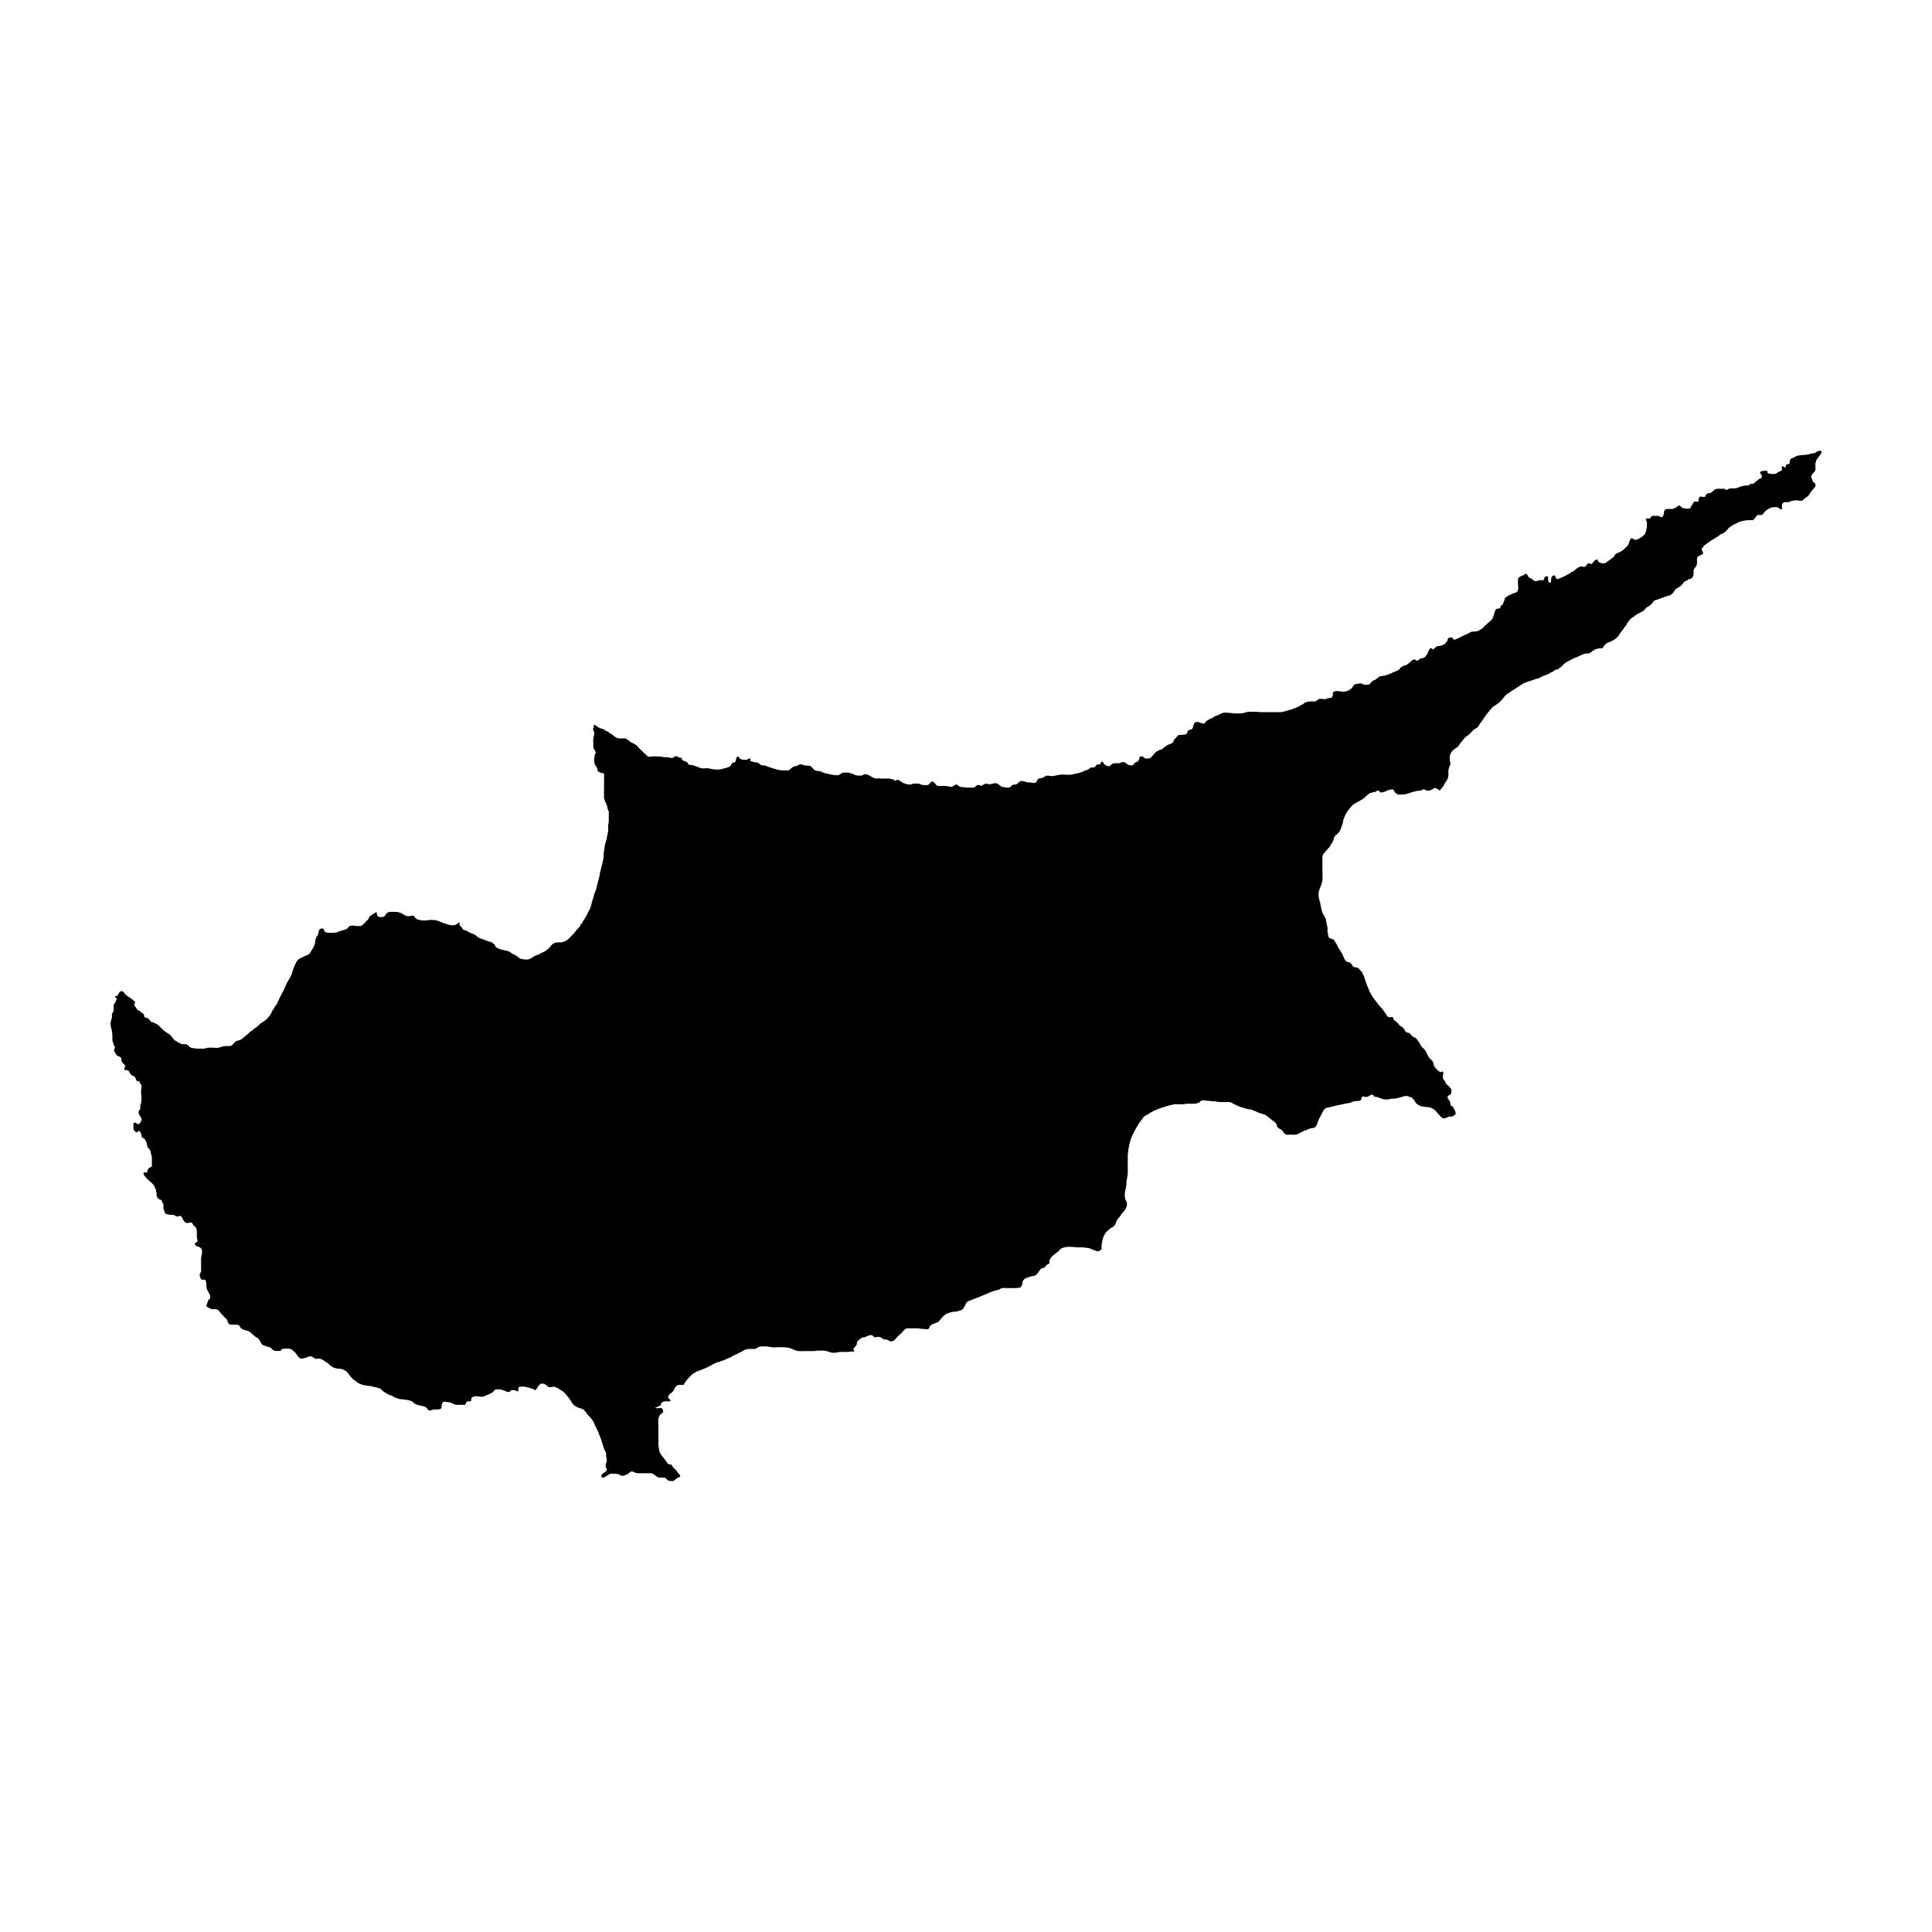 <?xml version="1.0" encoding="UTF-8"?>
<!-- Uploaded to: SVG Repo, www.svgrepo.com, Generator: SVG Repo Mixer Tools -->
<svg fill="#000000" width="800px" height="800px" version="1.1" viewBox="144 144 512 512" xmlns="http://www.w3.org/2000/svg">
 <path d="m504.57 401.24c-0.27-0.223-0.352-0.562-0.684-0.715-0.246-0.113-0.527-0.152-0.793-0.223-0.234-0.059-0.477-0.035-0.602-0.215-0.09-0.133-0.086-0.297-0.184-0.434-0.121-0.168-0.32-0.297-0.473-0.434-0.09-0.082-0.176-0.184-0.289-0.23-0.148-0.062-0.301 0.031-0.449-0.023-0.215-0.078-0.48-0.383-0.625-0.562-0.348-0.434-0.434-0.965-0.668-1.441-0.164-0.332-0.41-0.633-0.578-0.969-0.137-0.273-0.281-0.43-0.453-0.672-0.25-0.348-0.332-0.773-0.57-1.125-0.141-0.207-0.246-0.418-0.395-0.613-0.188-0.246-0.203-0.52-0.504-0.66-0.258-0.117-0.551-0.145-0.801-0.258-0.59-0.266-0.57-0.977-0.57-1.527v0.113c-0.254-0.184-0.102-0.883-0.109-1.164-0.012-0.344-0.113-0.688-0.203-1.02-0.125-0.473-0.137-0.953-0.254-1.43-0.105-0.438-0.352-0.75-0.578-1.129-0.383-0.641-0.559-1.348-0.699-2.062-0.039-0.203-0.105-0.422-0.145-0.629-0.031-0.168-0.023-0.328-0.051-0.492-0.066-0.402-0.277-0.797-0.359-1.207-0.086-0.434-0.098-0.836-0.102-1.285 0-0.422 0.062-0.637 0.199-1.023 0.293-0.844 0.723-1.66 0.828-2.559 0.09-0.754-0.008-1.598-0.008-2.356v-2.273-0.113c0-0.812-0.18-1.871 0.449-2.453 0.387-0.355 0.688-0.809 1.051-1.184 0.207-0.211 0.406-0.383 0.547-0.652 0.117-0.223 0.172-0.402 0.332-0.594 0.293-0.352 0.477-0.82 0.617-1.254 0.07-0.211 0.062-0.398 0.172-0.594 0.098-0.172 0.219-0.309 0.375-0.43 0.379-0.301 0.648-0.578 0.945-0.969 0.188-0.25 0.32-0.613 0.449-0.914 0.125-0.289 0.195-0.598 0.297-0.895 0.059-0.176 0.152-0.359 0.191-0.543 0.043-0.199 0.008-0.387 0.074-0.582 0.246-0.734 0.547-1.523 0.969-2.176 0.43-0.664 1.008-1.328 1.535-1.922 0.152-0.176 0.371-0.215 0.559-0.348 0.133-0.094 0.262-0.188 0.398-0.277 0.336-0.227 0.707-0.359 1.055-0.57 0.383-0.234 0.777-0.465 1.117-0.746 0.176-0.145 0.332-0.277 0.484-0.441 0.176-0.191 0.289-0.254 0.516-0.41 0.172-0.117 0.281-0.285 0.473-0.375 0.145-0.066 0.281-0.07 0.434-0.109 0.34-0.086 0.566-0.207 0.934-0.199 0.242-0.141 0.637-0.441 0.941-0.328 0.246 0.094 0.262 0.379 0.535 0.449 0.25 0.062 0.566-0.043 0.793-0.121 0.137-0.047 0.301-0.055 0.43-0.105 0.172-0.066 0.281-0.195 0.453-0.27 0.203-0.09 0.488-0.164 0.707-0.191 0.215-0.031 0.523-0.16 0.738-0.121 0.281 0.055 0.406 0.371 0.535 0.602 0.172 0.309 0.348 0.457 0.66 0.633 0.453 0.254 1.051 0.129 1.559 0.137 0.562 0.008 1.121-0.215 1.664-0.355 0.223-0.055 0.418-0.156 0.629-0.246 0.223-0.094 0.461-0.094 0.688-0.168 0.582-0.188 1.09-0.254 1.703-0.254h0.113c0.152-0.148 0.477-0.309 0.684-0.348 0.238-0.047 0.336 0.051 0.504 0.18 0.305 0.23 0.82 0.234 1.195 0.117 0.211-0.066 0.375-0.203 0.566-0.289 0.199-0.094 0.465-0.324 0.688-0.352 0.57-0.066 0.922 0.457 1.359 0.691l-0.113-0.227c0.008 0.055 0.012 0.113 0.02 0.168 0.211-0.066 0.363-0.336 0.492-0.508 0.191-0.262 0.473-0.473 0.605-0.77 0.191-0.434 0.406-0.812 0.699-1.184 0.324-0.41 0.48-0.887 0.559-1.398 0.07-0.465-0.047-0.953 0.004-1.418 0.047-0.402 0.191-0.91 0.371-1.277 0.18-0.363 0.273-0.566 0.121-0.973-0.141-0.367-0.16-0.645-0.148-1.043 0.012-0.375 0.09-0.914 0.254-1.254 0.219-0.465 0.711-0.906 1.109-1.223 0.195-0.152 0.422-0.234 0.617-0.375 0.16-0.113 0.273-0.297 0.406-0.445 0.172-0.191 0.238-0.367 0.367-0.574 0.129-0.211 0.363-0.363 0.516-0.559 0.312-0.398 0.539-0.812 0.934-1.145 0.336-0.281 0.711-0.473 1.02-0.785 0.348-0.352 0.691-0.719 1.051-1.059 0.359-0.34 0.902-0.492 1.234-0.875 0.242-0.277 0.344-0.629 0.551-0.914 0.148-0.203 0.332-0.328 0.461-0.559 0.137-0.246 0.285-0.461 0.453-0.684 0.281-0.367 0.523-0.762 0.797-1.137 0.559-0.766 1.215-1.438 1.816-2.16v0.113c0.355-0.309 0.777-0.508 1.141-0.797 0.312-0.246 0.613-0.504 0.898-0.785 0.391-0.395 0.68-0.875 1.051-1.285 0.379-0.422 0.762-0.594 1.223-0.898 0.195-0.129 0.352-0.312 0.551-0.445 0.191-0.129 0.398-0.207 0.59-0.324 0.379-0.238 0.754-0.5 1.129-0.742 0.633-0.406 1.336-0.926 2.062-1.172 0.727-0.246 1.465-0.469 2.176-0.734 0.309-0.117 0.664-0.238 0.988-0.297 0.387-0.07 0.676-0.305 1.027-0.473 0.668-0.32 1.395-0.504 2.051-0.875 0.121-0.066 0.219-0.168 0.336-0.234 0.191-0.109 0.41-0.133 0.602-0.246 0.359-0.215 0.543-0.516 0.996-0.574l0.113 0.113c0.465-0.465 1.062-0.711 1.477-1.223 0.344-0.422 0.98-0.863 1.48-1.078 0.512-0.223 0.969-0.523 1.469-0.766 0.254-0.125 0.551-0.203 0.816-0.309 0.277-0.109 0.504-0.262 0.777-0.375 0.492-0.207 0.953-0.457 1.477-0.555 0.238-0.043 0.488 0.027 0.727-0.004 0.203-0.027 0.363-0.156 0.547-0.258 0.469-0.262 0.809-0.668 1.336-0.859 0.43-0.156 0.793-0.254 1.25-0.254h0.34c0.379 0.035 0.559-0.496 0.75-0.738 0.168-0.215 0.414-0.48 0.641-0.629 0.332-0.215 0.746-0.238 1.086-0.445 0.332-0.203 0.738-0.348 1.051-0.566 0.32-0.223 0.609-0.531 0.887-0.809 0.219-0.219 0.328-0.527 0.5-0.789 0.195-0.297 0.445-0.543 0.66-0.82 0.188-0.242 0.324-0.523 0.508-0.77 0.109-0.152 0.227-0.27 0.355-0.402 0.188-0.195 0.223-0.383 0.34-0.613 0.129-0.254 0.375-0.516 0.551-0.754 0.227-0.309 0.398-0.539 0.738-0.73 0.352-0.195 0.629-0.43 0.938-0.68 0.531-0.438 1.199-0.672 1.789-0.996 0.367-0.199 0.543-0.352 0.797-0.684 0.184-0.238 0.461-0.59 0.797-0.594 0.203-0.262 0.535-0.414 0.766-0.652 0.234-0.238 0.457-0.418 0.598-0.719 0.176-0.375 0.855-0.473 1.246-0.59 0.512-0.148 0.984-0.406 1.484-0.574 0.465-0.156 0.918-0.293 1.387-0.422 0.684-0.191 0.988-0.535 1.387-1.129 0.156-0.234 0.27-0.516 0.52-0.672 0.16-0.102 0.34-0.195 0.504-0.285 0.484-0.277 0.992-0.633 1.312-1.117 0.168-0.258 0.223-0.426 0.52-0.59 0.164-0.09 0.418-0.207 0.613-0.18l0.227-0.34c0.504-0.023 1.035-0.199 1.258-0.684 0.172-0.375 0.219-0.727 0.219-1.133 0-0.207-0.051-0.488 0.02-0.688 0.07-0.195 0.273-0.488 0.406-0.656 0.301-0.375 0.484-0.789 0.484-1.27-0.004-0.383-0.059-0.82-0.004-1.199 0.066-0.484 0.531-0.535 0.891-0.734 0.129-0.074 0.223-0.176 0.367-0.234 0.066-0.027 0.184-0.035 0.238-0.078 0.148-0.117 0.129-0.273 0.078-0.461-0.094-0.316-0.41-0.57-0.324-0.934 0.055-0.227 0.27-0.383 0.406-0.57 0.129-0.18 0.242-0.32 0.418-0.453 0.227-0.168 0.445-0.301 0.66-0.484 0.164-0.141 0.355-0.223 0.516-0.363 0.449-0.395 0.973-0.59 1.469-0.918 0.137-0.09 0.258-0.195 0.398-0.281 0.191-0.113 0.41-0.191 0.578-0.34 0.191-0.168 0.324-0.336 0.555-0.461 0.246-0.133 0.539-0.188 0.773-0.332 0.34-0.207 0.66-0.508 0.934-0.797 0.184-0.191 0.312-0.453 0.512-0.621 0.125-0.105 0.289-0.188 0.422-0.285 0.387-0.293 0.73-0.477 1.164-0.68 0.395-0.184 0.812-0.375 1.191-0.574 0.281-0.148 0.695-0.207 1.023-0.281 0.836-0.195 1.645-0.172 2.504-0.172h0.113c0.195-0.359 0.512-0.543 0.746-0.867 0.211-0.293 0.168-0.461 0.562-0.504 0.254-0.027 0.543 0 0.797 0.008 0.41 0.012 0.32-0.125 0.559-0.402 0.285-0.336 0.707-0.82 1.082-1.055 0.207-0.129 0.465-0.227 0.68-0.34 0.199-0.105 0.484-0.223 0.711-0.258 0.328-0.051 1.027-0.078 1.336 0.023 0.309 0.102 0.574 0.484 0.891 0.539 0.324 0.055 0.25-0.184 0.246-0.445-0.004-0.227-0.004-0.457 0-0.684 0.008-0.32 0.094-0.371 0.344-0.594 0.23-0.207 0.277-0.195 0.59-0.195 0.258 0.004 0.512 0 0.77 0h0.113c0.387-0.301 1.152-0.402 1.617-0.461 0.254-0.031 0.562-0.008 0.82 0 0.32 0.012 0.656 0.191 0.977 0.113 0.242-0.059 0.395-0.277 0.562-0.449 0.223-0.23 0.426-0.32 0.688-0.48 0.484-0.297 0.816-0.719 1.043-1.223 0.133-0.301 0.328-0.438 0.543-0.676 0.195-0.219 0.332-0.457 0.543-0.664 0.273-0.27 0.41-0.812 0.148-1.164-0.117-0.156-0.316-0.195-0.445-0.328-0.109-0.113-0.102-0.176-0.168-0.32-0.074-0.168-0.137-0.34-0.219-0.504-0.223-0.453-0.258-0.68 0.02-1.137 0.238-0.398 0.688-0.602 0.863-1.051 0.125-0.316 0.051-0.746 0.051-1.082 0-0.41-0.039-0.789 0.113-1.176 0.078-0.191 0.094-0.41 0.18-0.586 0.078-0.152 0.223-0.32 0.328-0.461 0.25-0.336 1.699-1.977 0.574-1.98-0.465-0.004-0.809 0.324-1.199 0.547-0.328 0.188-0.688 0.129-1.043 0.223-0.758 0.199-1.453 0.371-2.246 0.367-0.258 0-0.449 0.035-0.688 0.09-0.18 0.039-0.359 0-0.539 0.047-0.324 0.09-0.938 0.289-1.16 0.547l-0.453 0.113c-0.25 0.137-0.5 0.301-0.621 0.574-0.117 0.262 0.027 0.551-0.078 0.793-0.207 0.48-0.945 0.098-1.008 0.629-0.023 0.18 0.086 0.453-0.16 0.492-0.148 0.023-0.402-0.199-0.543-0.25-0.199-0.07-0.43-0.141-0.41 0.145 0.004 0.062 0.09 0.152 0.102 0.223 0.02 0.098-0.008 0.223-0.008 0.32 0.004 0.289 0.016 0.363-0.27 0.469-0.188 0.07-0.34 0.145-0.527 0.234-0.352 0.172-0.617 0.535-1.016 0.57-0.406 0.035-0.906 0.047-1.312 0.004-0.18-0.02-0.508-0.113-0.637-0.254-0.152-0.164-0.059-0.34-0.113-0.535-0.465-0.129-1.16-0.012-1.605 0.117-0.484 0.137-0.316 0.5-0.086 0.785 0.199 0.246 0.277 0.363 0.234 0.703-0.047 0.371-0.367 0.387-0.664 0.539-0.289 0.148-0.48 0.371-0.73 0.566-0.141 0.109-0.293 0.195-0.43 0.309-0.125 0.105-0.273 0.305-0.43 0.359-0.23 0.082-0.574 0.016-0.82 0.016v0.113c-0.137 0.137-0.25 0.309-0.449 0.348-0.156 0.031-0.359-0.012-0.52-0.008-0.383 0.008-0.789 0.121-1.16 0.199-0.422 0.09-0.746 0.23-1.137 0.398-0.34 0.145-0.559 0.199-0.934 0.195-0.57-0.004-1.211-0.102-1.699 0.223-0.184 0.121-0.297 0.297-0.52 0.172-0.145-0.078-0.18-0.23-0.348-0.281-0.254-0.074-0.633-0.004-0.898-0.004-0.348 0-0.734-0.051-1.078-0.008-0.371 0.051-0.617 0.184-0.91 0.402-0.273 0.203-0.488 0.508-0.797 0.66-0.277 0.137-0.594 0.074-0.891 0.164-0.309 0.094-0.324 0.375-0.469 0.656-0.168 0.32-0.328 0.297-0.676 0.285-0.281-0.008-0.609-0.223-0.863-0.055-0.219 0.145-0.273 0.438-0.281 0.676-0.016 0.387-0.035 0.621-0.457 0.629-0.195 0.004-0.605-0.086-0.773 0.008-0.145 0.082-0.25 0.438-0.355 0.586-0.105 0.145-0.215 0.285-0.316 0.43-0.168 0.238-0.238 0.625-0.48 0.793l-0.328 0.012c-0.32 0-0.715 0.066-1.02-0.023-0.398-0.117-0.887-0.227-1.117-0.578-0.121-0.188-0.18-0.254-0.453-0.199-0.207 0.043-0.27 0.16-0.426 0.289-0.34 0.281-0.844 0.512-1.277 0.602-0.633 0.129-1.91-0.289-2.168 0.57-0.098 0.324 0.004 0.605-0.156 0.93-0.129 0.262-0.188 0.633-0.504 0.695-0.27 0.051-0.402-0.125-0.602-0.242-0.164-0.098-0.27-0.109-0.461-0.109-0.336-0.004-0.672 0.008-1.008 0-0.223-0.004-0.414-0.02-0.609 0.102-0.211 0.129-0.191 0.34-0.328 0.48-0.195 0.203-0.625 0.086-0.887 0.094-0.535 0.02-0.242 0.406-0.113 0.742 0.109 0.277 0.113 0.504 0.113 0.801 0 0.668-0.117 1.281-0.281 1.918-0.184 0.707-0.668 1.172-1.281 1.551-0.516 0.32-1.113 0.684-1.73 0.676v-0.113c-0.461 0.023-0.578-0.633-1.027-0.168-0.238 0.25-0.316 0.707-0.449 1.027-0.078 0.191-0.102 0.41-0.215 0.586-0.129 0.207-0.352 0.371-0.523 0.539-0.336 0.336-0.648 0.707-1.047 0.969-0.27 0.176-0.629 0.422-0.938 0.512-0.359 0.105-0.586 0.156-0.855 0.445-0.25 0.27-0.301 0.617-0.621 0.832-0.324 0.219-0.602 0.441-0.91 0.68-0.316 0.25-0.652 0.477-0.98 0.711-0.273 0.195-0.535 0.27-0.863 0.199-0.305-0.066-0.602-0.117-0.883-0.27-0.156-0.082-0.301-0.188-0.391-0.344-0.074-0.129-0.066-0.344-0.23-0.391-0.258-0.07-0.695 0.293-0.859 0.457-0.191 0.195-0.375 0.672-0.672 0.699-0.277 0.023-0.559-0.227-0.859-0.125-0.281 0.09-0.453 0.59-0.68 0.789-0.273 0.242-0.59 0.09-0.91 0.016-0.301-0.07-0.539 0.055-0.809 0.16-0.371 0.145-0.613 0.383-0.93 0.625-0.254 0.195-0.465 0.566-0.82 0.566l-0.113 0.113c-0.324 0.004-0.438 0.277-0.672 0.43-0.133 0.086-0.312 0.109-0.453 0.191-0.109 0.066-0.199 0.156-0.309 0.223-0.477 0.273-1.027 0.438-1.52 0.688-0.324 0.164-0.93 0.555-1.262 0.156-0.195-0.234-0.035-0.547-0.348-0.734-0.191-0.113-0.383-0.062-0.543 0.059-0.387 0.297-0.465 0.875-0.453 1.328 0.004 0.207 0.055 0.422-0.164 0.488-0.109 0.031-0.383-0.117-0.445-0.203-0.102-0.145-0.145-0.516-0.176-0.691-0.035-0.188 0.059-0.449-0.012-0.621-0.16-0.402-0.805-0.133-0.945 0.164-0.098 0.203-0.035 0.488-0.242 0.625-0.137 0.094-0.309 0.059-0.469 0.059-0.164 0-0.336-0.008-0.5-0.004-0.258 0.012-0.441 0.148-0.688 0.211-0.16 0.039-0.449 0.051-0.617 0.023-0.219-0.031-0.328-0.152-0.512-0.289-0.176-0.133-0.348-0.301-0.543-0.406-0.164-0.09-0.328-0.105-0.48-0.211-0.367-0.262-0.391-0.977-0.91-1.035-0.27-0.031-0.258 0.203-0.449 0.328-0.16 0.105-0.422 0.164-0.598 0.246-0.371 0.172-0.926 0.352-1.004 0.82-0.062 0.367 0.008 0.824 0.008 1.199 0 0.617 0.199 1.645-0.219 2.164-0.238 0.293-0.793 0.309-1.117 0.473-0.172 0.086-0.32 0.188-0.504 0.258-0.23 0.086-0.488 0.113-0.66 0.312l-0.227 0.113c-0.215 0.117-0.43 0.273-0.602 0.453-0.121 0.047-0.191 0.129-0.207 0.254 0.023 0.109 0.02 0.215-0.008 0.32-0.078 0.199-0.242 0.297-0.297 0.531-0.047 0.207-0.031 0.32-0.129 0.516-0.07 0.113-0.145 0.219-0.23 0.32-0.102 0.066-0.211 0.105-0.328 0.121-0.215 0.195-0.051 0.328-0.145 0.555-0.145 0.348-0.73 0.172-1.016 0.355-0.383 0.246-0.496 0.73-0.586 1.137-0.098 0.422-0.25 0.848-0.434 1.234-0.082 0.168-0.125 0.309-0.242 0.449-0.129 0.152-0.363 0.309-0.516 0.453-0.297 0.281-0.609 0.543-0.91 0.82-0.203 0.188-0.426 0.355-0.602 0.566-0.168 0.199-0.23 0.348-0.461 0.488-0.375 0.23-0.715 0.48-1.121 0.656-0.336 0.145-0.691 0.199-1.055 0.195-0.457-0.004-0.723-0.027-1.109 0.23-0.277 0.184-0.621 0.367-0.93 0.484-0.199 0.074-0.355 0.094-0.535 0.191-0.199 0.109-0.398 0.242-0.602 0.348-0.281 0.145-0.582 0.297-0.871 0.422-0.398 0.176-0.828 0.398-1.254 0.484h-0.113c-0.273-0.473-0.434-0.785-1.023-0.602-0.211 0.066-0.449 0.137-0.547 0.367-0.07 0.164-0.059 0.359-0.129 0.531-0.102 0.242-0.242 0.293-0.402 0.461-0.184 0.191-0.254 0.363-0.504 0.492-0.531 0.273-0.984 0.43-1.574 0.449-0.41 0.016-0.656 0.285-0.934 0.574-0.078 0.078-0.23 0.309-0.34 0.328-0.215 0.039-0.164-0.172-0.285-0.27-0.625-0.496-1.074 0.957-1.207 1.328-0.074 0.211-0.242 0.332-0.379 0.496-0.141 0.168-0.219 0.387-0.414 0.508-0.344 0.219-0.852 0.223-1.223 0.398-0.328 0.156-0.465 0.598-0.863 0.453-0.32-0.117-0.449-0.418-0.852-0.273-0.371 0.137-0.684 0.547-0.996 0.781-0.332 0.246-0.668 0.586-1.047 0.73-0.223 0.086-0.48 0.082-0.691 0.199-0.148 0.082-0.293 0.18-0.445 0.266-0.336 0.184-0.453 0.617-0.793 0.824-0.344 0.211-0.77 0.316-1.137 0.473-0.324 0.141-0.645 0.301-0.965 0.457-0.301 0.148-0.613 0.223-0.918 0.34-0.285 0.109-0.535 0.234-0.844 0.227h-0.113c-0.215 0.043-0.375 0.102-0.598 0.113-0.199 0.012-0.332-0.012-0.516 0.105-0.137 0.086-0.223 0.23-0.355 0.32-0.203 0.133-0.27 0.168-0.461 0.348-0.234 0.219-0.598 0.305-0.875 0.465-0.41 0.238-0.648 0.789-1.062 0.973-0.277 0.121-0.824 0.098-1.137 0.062-0.309-0.035-0.508-0.234-0.793-0.324-0.324-0.102-0.68 0.023-0.992 0.07-0.367 0.055-0.695 0.047-0.996 0.305-0.27 0.234-0.332 0.48-0.523 0.742-0.188 0.254-0.621 0.523-0.891 0.688-0.559 0.336-1.41 0.438-2.055 0.309-0.586-0.117-1.441-0.238-1.969 0.109-0.199 0.133-0.176 0.105-0.191 0.34-0.012 0.18 0.027 0.355-0.004 0.531-0.051 0.289-0.262 0.66-0.559 0.75h-0.113c-0.34-0.035-0.852 0.086-1.141 0.227-0.395 0.191-0.66 0.004-1.09 0-0.379-0.004-0.699-0.051-1.02 0.164-0.207 0.141-0.496 0.43-0.734 0.504-0.141 0.043-0.297 0.016-0.445 0.016-0.641-0.008-1.262-0.039-1.875 0.168-0.16 0.055-0.375 0.113-0.52 0.195-0.141 0.082-0.219 0.238-0.355 0.324-0.188 0.121-0.41 0.156-0.602 0.273-0.176 0.109-0.332 0.242-0.516 0.336-1.34 0.676-2.766 1.047-4.203 1.434-0.594 0.16-1.234 0.109-1.855 0.109h-2.391c-0.578 0-1.16 0.012-1.738 0.004-0.395-0.008-0.75-0.117-1.152-0.117h-1.035-0.371c-0.566 0.008-1.16 0.059-1.695 0.254-0.625 0.227-1.172 0.203-1.832 0.203-0.273 0-0.547-0.004-0.824 0-0.305 0.004-0.547-0.09-0.848-0.121-0.562-0.051-1.105-0.105-1.676-0.105-0.547-0.004-0.934 0.215-1.422 0.453-0.234 0.117-0.43 0.25-0.68 0.34-0.188 0.07-0.395 0.062-0.57 0.129-0.125 0.051-0.25 0.25-0.359 0.328-0.129 0.094-0.285 0.156-0.438 0.199-0.336 0.094-0.504 0.223-0.793 0.395-0.234 0.141-0.492 0.25-0.688 0.449-0.125 0.125-0.445 0.469-0.453 0.66h-0.113c-0.367-0.051-0.793-0.168-1.133-0.309-0.305-0.129-0.715-0.234-1.055-0.129-0.566 0.176-0.59 0.832-0.762 1.285-0.074 0.195-0.09 0.387-0.25 0.527-0.125 0.109-0.387 0.16-0.543 0.215-0.191 0.066-0.539 0.141-0.648 0.344-0.062 0.117-0.031 0.211-0.062 0.336-0.066 0.246-0.113 0.387-0.336 0.496-0.203 0.102-0.449 0.062-0.66 0.102-0.203 0.039-0.355 0.094-0.574 0.09-0.168-0.004-0.371-0.031-0.539-0.008-0.457 0.074-0.637 0.512-0.945 0.809-0.215 0.207-0.402 0.383-0.539 0.648-0.074 0.152-0.09 0.336-0.18 0.477-0.172 0.27-0.691 0.465-0.977 0.57-0.199 0.074-0.41 0.113-0.598 0.219-0.219 0.121-0.367 0.312-0.562 0.461-0.137 0.105-0.293 0.156-0.434 0.25-0.164 0.113-0.27 0.324-0.449 0.41-0.176 0.082-0.391 0.062-0.574 0.16-0.156 0.082-0.281 0.152-0.445 0.223-0.512 0.215-0.918 0.691-1.254 1.113-0.293 0.367-0.469 0.629-0.91 0.832-0.363 0.168-0.848 0.082-1.246 0.082l-0.113-0.113c-0.336-0.336-0.789-0.688-1.25-0.266-0.168 0.152-0.145 0.457-0.223 0.664-0.078 0.215-0.199 0.449-0.414 0.562-0.168 0.086-0.336 0.066-0.5 0.168-0.191 0.117-0.324 0.281-0.453 0.461-0.188 0.254-0.234 0.336-0.543 0.348-0.188 0.008-0.41 0.027-0.594-0.023-0.453-0.129-0.84-0.43-1.199-0.723-0.281-0.227-0.523-0.109-0.875-0.059-0.25 0.035-0.43 0.203-0.68 0.242-0.211 0.031-0.453-0.008-0.668-0.008-0.41-0.004-0.98 0.004-1.297 0.281-0.293 0.254-0.469 0.547-0.906 0.523-0.379-0.023-0.68-0.242-0.969-0.469-0.191-0.148-0.285-0.293-0.395-0.5-0.066-0.125-0.094-0.312-0.281-0.277-0.309 0.059-0.402 0.676-0.738 0.785-0.176 0.055-0.387-0.051-0.562-0.004-0.184 0.047-0.227 0.188-0.344 0.348-0.27 0.367-0.418 0.461-0.855 0.457-0.203 0-0.434-0.043-0.617 0.062-0.168 0.098-0.254 0.277-0.434 0.371-0.16 0.082-0.324 0.109-0.484 0.207-0.191 0.117-0.312 0.113-0.52 0.18-0.305 0.098-0.594 0.289-0.898 0.402-0.395 0.145-0.812 0.266-1.223 0.344-0.359 0.07-0.695 0.117-1.047 0.223-0.422 0.129-0.812 0.137-1.254 0.141l-0.105-0.016c-0.766 0-1.629-0.105-2.379 0.027-0.332 0.059-0.699 0.145-1.023 0.227-0.316 0.082-0.598 0.086-0.938 0.09-0.359 0.004-0.641-0.121-1.004-0.113-0.379 0.012-0.609 0.086-0.898 0.34-0.242 0.211-0.582 0.309-0.906 0.344-0.434 0.047-0.66 0.02-0.918 0.445-0.191 0.32-0.262 0.758-0.672 0.805-0.465 0.055-0.91-0.121-1.375-0.117-0.414 0-0.891-0.09-1.273-0.227-0.336-0.121-0.746-0.168-1.113-0.117-0.398 0.059-0.613 0.406-0.902 0.684-0.316 0.309-0.559 0.18-0.961 0.219-0.445 0.043-0.582 0.379-0.898 0.637-0.312 0.254-0.703 0.164-1.094 0.164l-0.34-0.113c-0.312 0.008-0.723-0.051-0.996-0.219-0.324-0.195-0.582-0.508-0.926-0.691-0.602-0.32-1.262-0.004-1.871 0.105-0.648 0.117-1.348-0.387-1.887 0.121-0.379 0.355-0.406 0.398-0.902 0.199-0.34-0.137-0.676-0.141-0.957 0.082-0.277 0.223-0.383 0.504-0.777 0.52-0.371 0.016-0.746-0.004-1.117-0.004-0.281 0-0.605 0.039-0.879-0.023-0.355-0.086-0.703-0.047-1.07-0.109-0.285-0.051-0.715-0.148-0.914-0.309-0.156-0.125-0.191-0.316-0.422-0.359-0.152-0.027-0.332 0.039-0.465 0.094-0.289 0.121-0.516 0.379-0.816 0.461-0.344 0.098-0.648-0.098-0.996-0.09h-0.113c-0.164 0.035-0.254-0.074-0.402-0.105-0.227-0.043-0.48-0.012-0.711-0.008-0.395 0-0.793-0.004-1.188 0-0.406 0.004-0.605 0.004-0.852-0.34-0.203-0.281-0.434-0.664-0.793-0.781-0.391-0.129-0.504 0.051-0.707 0.324-0.18 0.242-0.5 0.539-0.805 0.574-0.309 0.039-0.703 0.008-1.02-0.004-0.203-0.008-0.387-0.031-0.574-0.113-0.156-0.07-0.285-0.188-0.453-0.227-0.492-0.109-1.195-0.035-1.703-0.008-0.309 0.016-0.473 0.234-0.801 0.23-0.262 0-0.547-0.051-0.797-0.113-0.605-0.148-1.199-0.359-1.699-0.742-0.328-0.25-0.406-0.422-0.84-0.402-0.199 0.008-0.227 0.027-0.402 0.113-0.148 0.074-0.266 0.188-0.445 0.102-0.043-0.285 0.012-0.293-0.266-0.332-0.203-0.027-0.344-0.043-0.539-0.113-0.414-0.145-0.828-0.113-1.258-0.113h-1.105c-0.367 0-0.883 0.078-1.164-0.227v0.113c-0.312 0.41-1.5-0.258-1.824-0.43-0.555-0.293-1.031-0.699-1.695-0.586-0.348 0.059-0.586 0.316-0.934 0.336-0.289 0.012-0.598 0.012-0.887 0-0.559-0.023-1.125-0.367-1.641-0.559-0.609-0.227-1.207-0.234-1.848-0.238-0.359-0.004-0.57 0.035-0.883 0.223-0.266 0.16-0.512 0.426-0.828 0.465-0.535 0.07-1.105-0.035-1.617-0.125-0.281-0.051-0.57-0.102-0.848-0.164-0.281-0.066-0.551-0.207-0.852-0.172h-0.113c-0.125-0.113-0.289-0.195-0.453-0.23-0.078 0.016-0.152 0.012-0.227-0.016-0.074-0.074-0.156-0.137-0.25-0.188-0.195-0.082-0.473-0.094-0.684-0.168-0.234-0.082-0.434-0.039-0.664-0.078-0.305-0.051-0.645-0.254-0.844-0.48-0.266-0.305-0.582-0.754-0.996-0.867-0.172-0.047-0.363-0.027-0.539-0.023-0.227 0.004-0.387-0.051-0.602-0.09-0.141-0.023-0.289 0.008-0.422-0.016-0.211-0.039-0.352-0.211-0.566-0.246-0.488-0.078-0.754 0.082-1.137 0.328-0.297 0.188-0.629 0.117-0.953 0.25-0.375 0.152-0.648 0.449-0.949 0.715-0.344 0.305-0.512 0.309-0.961 0.309-0.738 0-1.441 0.031-2.16-0.141-0.715-0.172-1.43-0.363-2.129-0.625-0.344-0.129-0.695-0.207-1.016-0.367-0.469-0.234-0.848-0.23-1.367-0.23l-0.121-0.098c-0.203-0.059-0.336-0.289-0.512-0.406-0.141-0.094-0.305-0.176-0.469-0.227-0.273-0.086-0.539-0.004-0.809-0.074-0.156-0.039-0.297-0.137-0.453-0.18-0.137-0.035-0.344-0.02-0.465-0.105-0.156-0.113-0.133-0.094-0.133-0.281 0-0.102 0.066-0.34-0.039-0.422-0.242-0.188-0.586 0.238-0.777 0.309-0.254 0.094-0.645 0.031-0.91 0.023-0.27-0.008-0.633-0.086-0.887-0.195-0.309-0.133-0.254-0.477-0.496-0.602-0.68-0.359-0.609 1.203-0.906 1.418-0.215 0.152-0.52 0.09-0.75 0.281-0.23 0.191-0.266 0.469-0.445 0.691-0.402 0.484-1.129 0.523-1.688 0.68-0.234 0.062-0.465 0.188-0.699 0.234-0.152 0.031-0.305-0.02-0.465 0.02-0.172 0.039-0.238 0.125-0.449 0.09h-0.113c-0.492 0-0.914-0.043-1.398-0.117-0.355-0.055-0.719-0.191-1.078-0.23-0.684-0.074-1.438 0.145-2.094-0.078-0.777-0.266-1.52-0.66-2.344-0.805-0.297-0.051-0.59 0.062-0.816-0.152-0.168-0.16-0.18-0.406-0.359-0.555-0.105-0.09-0.359-0.199-0.488-0.266-0.172-0.086-0.332-0.125-0.516-0.18-0.285-0.086-0.285-0.098-0.367-0.367-0.078-0.258-0.074-0.367-0.332-0.434-0.172-0.043-0.344 0.004-0.523-0.074-0.176-0.074-0.293-0.223-0.477-0.27-0.164-0.039-0.387 0.031-0.535 0.086-0.383 0.137-0.496 0.434-0.934 0.352-0.434-0.082-0.898-0.191-1.344-0.203-0.199-0.004-0.398 0.016-0.598 0.004-0.199-0.012-0.367-0.098-0.562-0.121-0.754-0.098-1.504-0.105-2.273-0.105h-0.113c-0.348 0.004-0.656 0.125-1 0.117-0.43-0.008-0.676-0.383-0.961-0.66-0.625-0.609-1.332-1.172-1.902-1.836-0.16-0.184-0.25-0.371-0.449-0.52-0.18-0.137-0.383-0.254-0.574-0.367-0.355-0.211-0.82-0.336-1.137-0.586-0.125-0.102-0.195-0.234-0.332-0.32-0.207-0.133-0.383-0.199-0.574-0.367-0.281-0.246-0.5-0.227-0.863-0.223-0.633 0.004-1.445 0.141-1.98-0.254-0.191-0.141-0.336-0.227-0.539-0.34-0.168-0.094-0.223-0.203-0.367-0.32-0.273-0.223-0.633-0.34-0.91-0.555-0.172-0.137-0.262-0.297-0.465-0.395-0.18-0.086-0.391-0.09-0.562-0.203-0.137-0.086-0.219-0.219-0.359-0.297-0.184-0.102-0.465-0.164-0.664-0.223-0.332-0.102-0.617-0.191-0.91-0.398-0.289-0.203-0.684-0.371-0.902-0.648l-0.227 0.113v0.566 0.113c-0.465 0.352-0.012 0.816 0.094 1.258 0.121 0.5-0.102 0.883-0.184 1.359-0.113 0.652-0.023 1.402-0.023 2.059 0 0.211-0.047 0.48 0.016 0.684 0.062 0.207 0.238 0.398 0.324 0.602 0.07 0.168 0.219 0.301 0.281 0.457 0.066 0.156 0 0.262-0.082 0.418-0.328 0.637-0.316 1.199-0.316 1.906 0 0.453 0.055 0.75 0.254 1.164 0.168 0.352 0.457 0.512 0.531 0.922 0.035 0.184 0 0.355 0.086 0.531 0.094 0.191 0.258 0.27 0.422 0.398 0.25 0.195 0.555 0.195 0.855 0.281 0.254 0.07 0.426 0.012 0.473 0.336 0.02 0.145-0.012 0.316-0.012 0.461v0.871 2.359c0 0.809-0.059 1.633-0.008 2.441 0.031 0.477 0.211 0.883 0.418 1.301 0.133 0.266 0.312 0.539 0.27 0.863l0.004-0.129c0.188 0.137 0.168 0.59 0.223 0.793 0.039 0.141 0.07 0.297 0.113 0.434 0.047 0.152 0.152 0.223 0.211 0.359 0.09 0.203 0.02 0.555 0.02 0.777v0.934c0 0.543 0.039 1.09-0.09 1.605-0.172 0.691 0.051 1.457-0.113 2.144-0.117 0.488-0.148 0.977-0.285 1.473-0.094 0.348-0.137 0.703-0.223 1.051-0.074 0.312-0.254 0.609-0.309 0.93-0.043 0.258-0.023 0.492-0.094 0.746-0.086 0.305-0.129 0.598-0.137 0.91-0.012 0.309-0.117 0.57-0.117 0.883 0.004 0.273 0 0.547 0 0.82l-0.113 0.453c0.035 0.211-0.086 0.453-0.117 0.66-0.023 0.172-0.039 0.273-0.082 0.449-0.102 0.398-0.25 0.793-0.344 1.191-0.094 0.406-0.168 0.812-0.285 1.219-0.117 0.414-0.102 0.832-0.227 1.246-0.195 0.676-0.332 1.375-0.539 2.047-0.113 0.363-0.137 0.762-0.254 1.117-0.121 0.371-0.305 0.73-0.434 1.102-0.141 0.406-0.281 0.777-0.336 1.195-0.043 0.324-0.238 0.617-0.316 0.93-0.168 0.668-0.285 1.348-0.566 1.996-0.18 0.414-0.473 0.742-0.629 1.191-0.102 0.293-0.238 0.496-0.395 0.758-0.141 0.23-0.227 0.457-0.395 0.68-0.16 0.211-0.316 0.426-0.438 0.664-0.078 0.16-0.109 0.336-0.211 0.484-0.113 0.164-0.32 0.309-0.461 0.449 0.055 0.273-0.301 0.57-0.453 0.77-0.199 0.258-0.473 0.445-0.66 0.711-0.301 0.426-0.621 0.82-0.996 1.195-0.43 0.43-0.84 0.926-1.32 1.297-0.379 0.289-0.852 0.469-1.293 0.629-0.469 0.168-1.016-0.023-1.5 0.078-0.551 0.117-1 0.215-1.387 0.656-0.355 0.406-0.664 0.848-1.086 1.191-0.191 0.156-0.398 0.312-0.613 0.43-0.207 0.113-0.445 0.324-0.684 0.309l-0.113 0.113c-0.227 0-0.34 0.156-0.512 0.273-0.16 0.113-0.414 0.223-0.605 0.273-0.336 0.09-0.621 0.223-0.93 0.387-0.574 0.309-1.145 0.812-1.816 0.891-0.262 0.031-0.559 0.004-0.82-0.004-0.277-0.008-0.496-0.102-0.77-0.113-0.32-0.012-0.484-0.199-0.75-0.344-0.32-0.172-0.5-0.438-0.797-0.617-0.293-0.18-0.633-0.27-0.93-0.43-0.309-0.168-0.496-0.418-0.828-0.574-0.5-0.238-1.043-0.285-1.578-0.422-0.684-0.172-1.355-0.355-1.945-0.762-0.195-0.137-0.137-0.273-0.23-0.438-0.07-0.129-0.152-0.23-0.27-0.336-0.203-0.188-0.668-0.613-0.969-0.625h-0.113c-0.895-0.344-1.785-0.617-2.68-0.965-0.191-0.074-0.332-0.141-0.5-0.254-0.219-0.145-0.367-0.344-0.574-0.496-0.293-0.223-0.664-0.375-1.012-0.496-0.465-0.164-0.836-0.371-1.262-0.605-0.172-0.094-0.359-0.172-0.535-0.254-0.18-0.082-0.402-0.109-0.57-0.215-0.156-0.098-0.18-0.195-0.25-0.348-0.086-0.195-0.18-0.297-0.34-0.453-0.145-0.141-0.301-0.25-0.348-0.449-0.047-0.18 0.062-0.387-0.004-0.566-0.402-0.004-0.73 0.449-1.074 0.609-0.281 0.133-0.945 0.125-1.277 0.07-0.305-0.047-0.637-0.156-0.93-0.258-0.34-0.117-0.695-0.18-1.023-0.312-0.805-0.332-1.688-0.805-2.559-0.797-0.379 0.004-0.82-0.066-1.191-0.008-0.211 0.035-0.371 0.117-0.598 0.121-0.219 0.004-0.438-0.004-0.652-0.004h-0.566c-0.188 0.02-0.301-0.027-0.473-0.082-0.25-0.082-0.508-0.098-0.754-0.172-0.484-0.141-0.645-0.473-0.926-0.836-0.203-0.266-0.625-0.172-0.922-0.105-0.391 0.09-0.828 0.102-1.211-0.023-0.391-0.129-0.691-0.418-1.059-0.605-0.297-0.148-0.625-0.281-0.961-0.352-0.633-0.133-1.27-0.098-1.926-0.098-0.719 0-1.156 0.121-1.508 0.797-0.312 0.598-1.098 0.699-1.711 0.543-0.359-0.09-0.539-0.453-0.598-0.797-0.023-0.145 0.062-0.324-0.102-0.418-0.168-0.094-0.273 0.07-0.402 0.145-0.297 0.176-0.559 0.371-0.852 0.551-0.352 0.219-0.609 0.375-0.746 0.77-0.148 0.43-0.453 0.676-0.785 0.961-0.148 0.129-0.223 0.309-0.359 0.449-0.152 0.152-0.348 0.25-0.504 0.406-0.293 0.293-0.441 0.348-0.852 0.34-0.285-0.004-0.566 0-0.852 0h-0.113c-0.176 0.039-0.285-0.09-0.449-0.121-0.133-0.023-0.332 0.004-0.465 0.008-0.379 0.008-0.77 0.059-1.02 0.363-0.137 0.168-0.172 0.312-0.359 0.441-0.164 0.109-0.477 0.246-0.66 0.309-0.328 0.113-0.688 0.184-1.023 0.277-0.199 0.055-0.395 0.133-0.586 0.195-0.16 0.055-0.301 0.16-0.457 0.211-0.145 0.047-0.305 0.016-0.453 0.043-0.23 0.039-0.383 0.09-0.629 0.09-0.664-0.004-1.305 0.051-1.93-0.195-0.469-0.18-0.258-0.531-0.527-0.836-0.195-0.223-0.723-0.137-0.922 0.012-0.348 0.262-0.328 0.629-0.422 1-0.043 0.168-0.059 0.305-0.09 0.473-0.043 0.223-0.211 0.297-0.34 0.473-0.461 0.637-0.352 1.441-0.566 2.141-0.117 0.383-0.293 0.672-0.48 1.027-0.09 0.168-0.223 0.301-0.32 0.457-0.117 0.184-0.168 0.414-0.336 0.566v0.113c-0.219 0.219-0.414 0.488-0.695 0.621-0.215 0.102-0.449 0.129-0.664 0.238-0.453 0.234-0.91 0.438-1.367 0.66-0.82 0.391-1.141 1.258-1.5 2.031-0.348 0.75-0.535 1.59-0.801 2.387-0.148 0.453-0.488 0.793-0.699 1.223-0.172 0.348-0.395 0.664-0.562 1.012-0.352 0.734-0.633 1.516-1.035 2.223-0.434 0.762-0.82 1.598-1.191 2.394-0.133 0.281-0.258 0.566-0.398 0.848-0.133 0.262-0.312 0.441-0.488 0.672-0.156 0.207-0.223 0.457-0.367 0.668-0.145 0.211-0.293 0.344-0.387 0.586-0.336 0.871-0.852 1.48-1.52 2.137-0.273 0.266-0.617 0.484-0.93 0.703-0.164 0.117-0.355 0.176-0.516 0.289-0.176 0.125-0.328 0.324-0.48 0.477-0.566 0.559-1.293 0.938-1.844 1.504l-0.453 0.227c-0.266 0.27-0.539 0.496-0.789 0.766-0.305 0.328-0.727 0.543-1.055 0.855-0.246 0.23-0.527 0.438-0.824 0.594-0.23 0.125-0.387 0.129-0.621 0.191-0.336 0.086-0.699 0.246-0.918 0.52-0.203 0.254-0.441 0.484-0.676 0.711-0.375 0.359-0.953 0.223-1.453 0.227-0.617 0-1.109 0.117-1.688 0.344-0.5 0.195-1.074 0.113-1.602 0.113-0.555 0-1.188-0.082-1.734 0.012-0.34 0.059-0.676 0.191-1.023 0.223-0.332 0.031-0.688-0.008-1.023-0.008l-0.113 0.008c-0.578 0-1.141-0.02-1.699-0.141-0.301-0.066-0.664-0.121-0.918-0.309-0.234-0.18-0.336-0.492-0.609-0.625-0.477-0.23-1.113 0.012-1.637-0.203-0.285-0.117-0.582-0.27-0.852-0.418-0.164-0.09-0.285-0.23-0.449-0.32-0.129-0.074-0.25-0.086-0.375-0.191-0.539-0.469-0.762-1.105-1.332-1.543-0.285-0.219-0.605-0.336-0.875-0.559-0.258-0.211-0.543-0.355-0.797-0.57-0.504-0.426-0.859-0.949-1.359-1.367-0.238-0.199-0.598-0.367-0.887-0.484-0.23-0.09-0.578-0.363-0.824-0.309l-0.109-0.004c-0.254-0.246-0.422-0.559-0.676-0.797-0.129-0.121-0.316-0.277-0.488-0.32-0.148-0.039-0.293 0.023-0.434-0.031-0.285-0.113-0.266-0.449-0.352-0.695-0.113-0.324-0.387-0.461-0.637-0.656-0.281-0.223-0.352-0.414-0.68-0.539-0.211-0.082-0.445-0.164-0.57-0.359-0.102-0.16-0.121-0.305-0.246-0.461-0.129-0.16-0.293-0.27-0.387-0.461-0.121-0.246-0.078-0.34 0.039-0.559 0.168-0.316 0.125-0.504-0.18-0.742-0.25-0.195-0.488-0.445-0.75-0.625-0.641-0.445-1.312-0.754-1.801-1.391-0.188-0.246-0.293-0.5-0.621-0.547-0.277-0.035-0.434 0.035-0.625 0.227-0.266 0.266-0.32 0.559-0.52 0.852-0.164 0.238-0.461 0.238-0.723 0.309-0.051 0.328 0.551 0.398 0.449 0.824-0.031 0.129-0.152 0.18-0.203 0.293-0.051 0.105-0.051 0.23-0.102 0.34-0.133 0.281-0.438 0.48-0.496 0.793-0.055 0.301 0.004 0.691 0.008 0.996 0.004 0.355-0.023 0.715-0.223 1.023-0.094 0.148-0.199 0.188-0.238 0.355-0.027 0.125 0.008 0.332 0.008 0.465 0 0.309-0.008 0.527-0.086 0.816-0.07 0.266-0.199 0.547-0.246 0.816-0.086 0.516-0.023 1.113 0.117 1.605 0.199 0.707 0.328 1.363 0.328 2.098 0 0.535-0.043 1.078 0.086 1.59 0.086 0.34 0.176 0.605 0.344 0.914 0.133 0.246 0.289 0.496 0.254 0.789-0.332 0.266-0.285 0.676-0.09 1.016 0.168 0.297 0.395 0.684 0.648 0.918 0.32 0.293 0.859 0.27 1.066 0.676 0.109 0.215 0.039 0.375 0.07 0.598 0.027 0.211 0.129 0.355 0.234 0.543 0.172 0.301 0.809 0.715 0.785 1.047-0.008 0.145-0.188 0.277-0.223 0.426-0.027 0.117-0.043 0.469 0.051 0.559 0.086 0.082 0.402 0.012 0.52 0.012 0.266 0.004 0.383 0.016 0.551 0.227 0.258 0.328 0.383 0.789 0.699 1.059 0.262 0.219 0.77 0.297 0.961 0.539 0.113 0.141 0.184 0.375 0.266 0.535 0.062 0.121 0.172 0.523 0.277 0.586 0.16 0.094 0.387-0.074 0.555 0.023 0.164 0.098 0.164 0.301 0.246 0.449 0.09 0.156 0.227 0.289 0.316 0.445 0.117 0.207 0.121 0.328 0.109 0.578-0.031 0.676-0.223 1.371-0.086 2.062 0.152 0.773-0.012 1.469-0.023 2.246-0.035 0.199-0.16 0.375-0.203 0.57-0.039 0.184-0.027 0.375-0.023 0.566 0.004 0.234 0.023 0.371-0.105 0.566-0.133 0.203-0.344 0.289-0.359 0.57-0.02 0.316 0.172 0.836 0.348 1.105 0.227 0.348 0.531 0.613 0.469 1.074-0.039 0.289-0.5 1.074-0.797 1.125-0.438 0.078-0.699-0.559-1.18-0.34-0.305 0.141-0.191 0.605-0.191 0.887 0 0.492-0.059 0.883 0.309 1.258 0.125 0.129 0.41 0.379 0.605 0.352 0.219-0.027 0.262-0.273 0.449-0.344 0.328-0.121 0.527 0.449 0.656 0.691 0.191 0.363 0.004 0.848 0.359 1.086 0.203 0.137 0.398 0.164 0.578 0.359 0.152 0.168 0.258 0.371 0.367 0.566 0.23 0.426 0.242 0.824 0.336 1.281 0.098 0.477 0.406 0.652 0.691 0.992 0.242 0.289 0.215 0.676 0.305 1.02 0.109 0.414 0.242 0.824 0.23 1.254v1.48c0 0.176 0.043 0.398-0.016 0.566-0.086 0.266-0.34 0.301-0.555 0.418-0.215 0.121-0.363 0.34-0.504 0.547-0.051 0.078-0.094 0.145-0.125 0.234-0.035 0.102 0 0.324-0.066 0.402-0.254 0.312-1.055-0.184-0.961 0.379 0.082 0.492 0.496 0.879 0.805 1.242 0.34 0.398 0.727 0.711 1.125 1.035 0.324 0.266 0.676 0.602 0.891 0.961 0.125 0.207 0.164 0.426 0.266 0.629 0.105 0.207 0.227 0.391 0.273 0.629v0.113c-0.027 0.203 0.094 0.371 0.121 0.566 0.023 0.184-0.031 0.379-0.012 0.566 0.047 0.402 0.328 0.898 0.688 1.094 0.168 0.09 0.414 0.102 0.562 0.219 0.148 0.117 0.152 0.359 0.23 0.539 0.078 0.191 0.254 0.355 0.324 0.535 0.059 0.148 0.02 0.344 0.02 0.5 0 0.273-0.047 0.598 0.023 0.863 0.047 0.18 0.184 0.336 0.254 0.504 0.047 0.121 0.031 0.234 0.07 0.352 0.125 0.359 0.566 0.477 0.91 0.516 0.285 0.035 0.551 0.113 0.844 0.109 0.172 0 0.371-0.031 0.539-0.008 0.215 0.027 0.281 0.133 0.453 0.238 0.266 0.164 0.523 0.273 0.82 0.172 0.375-0.129 0.551-0.289 0.855 0.047 0.285 0.312 0.309 0.723 0.566 1.035 0.289 0.348 0.434 0.672 0.914 0.68 0.301 0.004 0.508-0.062 0.789-0.121 0.496-0.105 0.637 0.191 0.82 0.547 0.176 0.332 0.562 0.496 0.75 0.816 0.312 0.535 0.25 1.227 0.25 1.824 0 0.293-0.043 0.621 0.023 0.906 0.066 0.281 0.191 0.613 0.203 0.91l-0.125 0.012c-0.273 0.242-0.848 0.5-0.508 0.961 0.207 0.281 0.715 0.324 1.008 0.473 0.379 0.191 0.672 0.461 0.738 0.891 0.07 0.441 0.031 0.93-0.09 1.355-0.195 0.684-0.129 1.418-0.129 2.125v1.242c0 0.332 0.066 0.758-0.051 1.07-0.059 0.16-0.207 0.254-0.27 0.402-0.062 0.152-0.043 0.438-0.023 0.602 0.043 0.363 0.281 0.934 0.66 1.004 0.105 0.02 0.258-0.008 0.363-0.008 0.297-0.008 0.352-0.055 0.496 0.191 0.199 0.34 0.195 0.645 0.195 1.031 0 0.363 0.043 0.621 0.117 0.961 0.031 0.145 0.043 0.285 0.082 0.434 0.062 0.227 0.125 0.262 0.258 0.449 0.094 0.133 0.16 0.273 0.223 0.426 0.086 0.199 0.25 0.406 0.32 0.598 0.105 0.285 0.02 0.723 0.02 1.027l-0.23-0.012c-0.238 0.266-0.34 0.586-0.453 0.91-0.039 0.109-0.07 0.223-0.113 0.332-0.051 0.145-0.215 0.383-0.219 0.52-0.012 0.289 0.559 0.543 0.758 0.648 0.387 0.203 0.641 0.32 1.098 0.312 0.367-0.004 0.766-0.074 1.09 0.105 0.375 0.207 0.602 0.539 0.848 0.875 0.27 0.363 0.605 0.594 0.879 0.953 0.258 0.34 0.703 0.594 0.891 0.977 0.082 0.172 0.066 0.355 0.125 0.527 0.066 0.184 0.188 0.297 0.32 0.43 0.289 0.289 0.535 0.223 0.926 0.223 0.375 0 0.746-0.004 1.121-0.004 0.473 0 0.66 0.184 0.91 0.566 0.094 0.145 0.113 0.258 0.242 0.375 0.086 0.074 0.32 0.219 0.43 0.285 0.387 0.242 0.852 0.227 1.258 0.398 0.312 0.129 0.547 0.176 0.797 0.422 0.316 0.316 0.691 0.508 0.906 0.91v-0.113c0.184 0.16 0.387 0.293 0.566 0.457 0.168 0.152 0.246 0.133 0.43 0.242 0.25 0.152 0.598 0.648 0.734 0.91 0.184 0.352 0.254 0.758 0.652 0.938 0.273 0.121 0.594 0.223 0.883 0.32 0.316 0.109 0.641 0.211 0.961 0.309 0.398 0.121 0.469 0.379 0.77 0.637 0.539 0.465 1.508 0.273 2.156 0.273l0.227-0.453c0.359-0.047 0.621-0.113 0.996-0.113 0.305 0 0.609-0.016 0.914-0.004 0.711 0.035 1.137 0.59 1.641 1.02 0.527 0.453 0.812 1.449 1.566 1.605 0.258 0.055 0.547-0.055 0.793-0.109 0.316-0.07 0.617-0.117 0.906-0.266 0.41-0.207 0.871-0.328 1.309-0.094 0.25 0.133 0.465 0.332 0.719 0.469 0.305 0.164 0.344 0.078 0.672 0.016 0.523-0.098 0.875 0.074 1.332 0.309 0.297 0.152 0.574 0.375 0.836 0.578 0.207 0.16 0.441 0.25 0.645 0.398 0.297 0.215 0.516 0.52 0.824 0.734 0.195 0.137 0.387 0.242 0.602 0.34 0.5 0.23 1.137 0.301 1.695 0.336 0.465 0.027 1.055 0.254 1.453 0.508 0.57 0.367 0.805 0.934 1.254 1.406 0.223 0.238 0.422 0.555 0.66 0.762 0.215 0.188 0.477 0.332 0.703 0.508 0.406 0.316 0.711 0.602 1.188 0.797 0.512 0.211 1.129 0.434 1.688 0.457 0.223 0.008 0.395 0.062 0.617 0.102 0.211 0.035 0.418-0.016 0.625 0.035 0.195 0.047 0.398 0.141 0.594 0.203 0.277 0.086 0.496 0.062 0.773 0.109 0.199 0.031 0.375 0.152 0.566 0.207 0.246 0.07 0.477 0.082 0.68 0.246 0.207 0.164 0.352 0.395 0.566 0.547 0.223 0.16 0.469 0.336 0.707 0.48 0.43 0.258 0.938 0.621 1.449 0.68h0.113c0.438 0.316 0.84 0.551 1.363 0.711 0.266 0.082 0.516 0.191 0.789 0.262 0.219 0.055 0.41 0.027 0.625 0.062 0.801 0.117 1.691 0.133 2.453 0.441 0.363 0.148 0.625 0.523 0.961 0.734 0.254 0.16 0.613 0.254 0.902 0.348 0.828 0.266 1.676 0.184 2.336 0.848 0.152 0.152 0.281 0.473 0.477 0.559 0.113 0.051 0.309 0.023 0.434 0.012 0.266-0.023 0.488-0.168 0.746-0.219 0.637-0.129 1.27 0.129 1.867-0.164 0.215-0.105 0.301-0.113 0.344-0.352 0.023-0.137-0.004-0.312-0.004-0.449-0.004-0.32 0.094-0.559 0.25-0.84 0.184-0.324 0.633-0.305 0.973-0.227 0.281 0.066 0.535 0.047 0.82 0.098 0.68 0.121 1.293 0.66 1.992 0.676 0.734 0.016 1.473 0 2.211 0 0.188-0.316 0.262-0.828 0.68-0.918 0.285-0.059 0.707 0.16 0.898-0.152 0.09-0.145-0.02-0.379 0.031-0.551 0.055-0.176 0.184-0.293 0.324-0.402 0.32-0.242 0.57-0.25 0.965-0.25 0.352 0 0.621 0.02 0.961 0.09 0.32 0.066 0.797 0.078 1.094-0.039 0.316-0.125 0.648-0.277 0.961-0.418 0.238-0.105 0.504-0.188 0.734-0.309 0.285-0.152 0.633-0.32 0.855-0.566 0.316-0.348 0.309-0.582 0.816-0.574 0.297 0.004 0.621-0.039 0.914-0.008 0.371 0.043 0.75 0.23 1.109 0.32 0.336 0.086 0.59 0.316 0.93 0.371 0.16 0.027 0.406 0.039 0.551-0.051 0.203-0.121 0.176-0.355 0.445-0.422 0.227-0.055 0.562-0.004 0.797 0.004 0.285 0.012 0.746 0.426 1.008 0.305 0.133-0.535-0.262-1.125 0.523-1.219 0.355-0.043 0.961-0.078 1.305 0 0.449 0.098 0.918 0.223 1.363 0.344 0.223 0.062 0.438 0.176 0.652 0.258 0.219 0.082 0.539 0.141 0.711 0.312v0.113c0.141-0.32 0.262-0.414 0.461-0.68 0.16-0.215 0.195-0.438 0.398-0.629 0.164-0.148 0.402-0.469 0.613-0.523 0.168-0.043 0.523-0.008 0.688 0.004 0.574 0.051 0.793 0.637 1.289 0.852 0.465 0.203 0.918-0.07 1.387-0.059 0.422 0.012 0.914 0.281 1.27 0.484 0.211 0.121 0.34 0.297 0.562 0.402 0.238 0.113 0.422 0.184 0.629 0.359 0.34 0.293 0.715 0.691 0.996 1.055 0.344 0.445 0.754 0.867 1.027 1.367 0.242 0.441 0.516 0.891 0.914 1.219 0.395 0.328 0.762 0.531 1.234 0.711 0.402 0.152 0.977 0.18 1.301 0.484 0.219 0.207 0.32 0.418 0.57 0.609 0.203 0.152 0.199 0.273 0.316 0.473 0.273 0.453 0.781 0.742 1.066 1.195 0.23 0.375 0.559 0.664 0.727 1.074 0.477 1.172 1.133 2.266 1.539 3.465 0.141 0.414 0.336 0.797 0.477 1.219 0.145 0.434 0.262 0.871 0.398 1.309 0.125 0.41 0.242 0.867 0.426 1.254 0.145 0.297 0.504 0.828 0.453 1.156v0.113c0 0.414 0.062 0.754 0.121 1.16 0.031 0.215 0.035 0.555 0.004 0.773-0.031 0.207-0.164 0.367-0.215 0.57-0.094 0.371-0.004 0.82 0.148 1.16 0.125 0.289 0.266 0.273 0.066 0.566-0.074 0.113-0.238 0.316-0.34 0.402-0.359 0.301-0.984 0.465-1.039 1.02-0.059 0.562 0.375 0.531 0.781 0.402 0.266-0.086 0.383-0.207 0.586-0.375 0.18-0.145 0.355-0.207 0.555-0.316 0.191-0.102 0.34-0.223 0.555-0.262 0.145-0.023 0.336 0.008 0.484 0.008 0.707 0.004 1.379-0.039 2.016 0.336 0.309 0.184 0.473 0.293 0.848 0.207 0.348-0.078 0.707-0.258 1.031-0.402 0.238-0.109 0.344-0.184 0.531-0.367 0.129-0.125 0.25-0.27 0.43-0.324 0.297-0.09 0.562-0.004 0.82 0.125 0.328 0.16 0.633 0.305 0.996 0.312 0.309 0.008 0.617-0.004 0.926-0.004h1.512c0.348 0 0.742-0.055 1.082-0.008 0.68 0.094 1.215 0.777 1.844 1.062 0.602 0.27 1.363-0.129 1.961 0.215 0.359 0.207 0.469 0.539 0.883 0.699 0.324 0.121 0.676 0.086 1.023 0.082 0.52-0.008 0.559-0.281 0.93-0.578 0.27-0.215 0.664-0.285 0.922-0.5 0.367-0.309 0.113-0.488-0.152-0.746-0.258-0.246-0.371-0.504-0.566-0.797-0.254-0.379-0.605-0.582-0.914-0.91-0.199-0.211-0.266-0.469-0.445-0.684-0.262-0.312-0.488-0.125-0.797-0.234-0.293-0.105-0.52-0.531-0.684-0.777-0.418-0.641-0.961-1.195-1.398-1.824-0.34-0.488-0.488-1.027-0.535-1.613-0.027-0.344-0.121-0.641-0.121-0.996v-0.914-1.703-0.113-2.379c0-0.668-0.148-1.543 0.137-2.164 0.09-0.199 0.227-0.523 0.367-0.691 0.125-0.148 0.352-0.207 0.5-0.328 0.328-0.277 0.328-0.672 0.137-1.02-0.145-0.266-0.168-0.328-0.461-0.352-0.125-0.008-0.262 0.004-0.391 0.004-0.375 0-0.816 0.066-1.172-0.02 0.121-0.176 0.355-0.148 0.527-0.234 0.09-0.043 0.156-0.125 0.238-0.172 0.242-0.133 0.586-0.168 0.746-0.422 0.137-0.215 0.055-0.43 0.277-0.633 0.18-0.164 0.402-0.223 0.629-0.281 0.242-0.062 0.457-0.055 0.711-0.055 0.211 0 0.59 0.078 0.781 0.008 0.586-0.207-0.336-0.707-0.422-0.914-0.16-0.387 0.305-0.934 0.574-1.141 0.242-0.184 0.441-0.246 0.621-0.512 0.109-0.164 0.215-0.332 0.32-0.5 0.305-0.496 0.492-1.09 1.113-1.234 0.449-0.105 1.008-0.023 1.473-0.023-0.043-0.297 0.199-0.383 0.34-0.586 0.129-0.18 0.195-0.375 0.336-0.551 0.293-0.363 0.605-0.715 0.941-1.047 0.309-0.309 0.598-0.68 0.988-0.883 0.398-0.211 0.832-0.516 1.254-0.656 0.5-0.164 0.984-0.379 1.488-0.566 0.387-0.145 0.785-0.32 1.156-0.512 0.281-0.148 0.594-0.289 0.855-0.453 0.219-0.137 0.328-0.227 0.566-0.316 0.176-0.062 0.301-0.141 0.48-0.23 0.195-0.102 0.41-0.145 0.613-0.227 0.18-0.07 0.359-0.055 0.531-0.105 0.156-0.047 0.188-0.145 0.328-0.211 0.152-0.07 0.355-0.066 0.516-0.133 0.387-0.152 0.781-0.316 1.164-0.488 0.184-0.082 0.355-0.195 0.543-0.262 0.164-0.055 0.328-0.066 0.48-0.156 0.18-0.109 0.281-0.258 0.48-0.355 0.203-0.098 0.422-0.172 0.629-0.266 0.203-0.09 0.406-0.164 0.602-0.27 0.141-0.074 0.25-0.184 0.387-0.262 0.184-0.105 0.363-0.117 0.543-0.219 0.113-0.066 0.219-0.137 0.34-0.199 0.289-0.148 0.703-0.48 1.023-0.484h0.113c0.199 0.004 0.371-0.102 0.566-0.117 0.129-0.008 0.266 0.004 0.398 0.004 0.32 0 0.645-0.004 0.965 0 0.242 0.004 0.359 0.008 0.562-0.105 0.191-0.105 0.367-0.25 0.57-0.352 0.398-0.203 0.707-0.227 1.137-0.227 0.754 0 1.465 0.031 2.184 0.203 0.621 0.148 1.406 0.023 2.047 0.023h1.203c0.418 0 0.723 0.047 1.125 0.117 0.195 0.035 0.379 0.023 0.578 0.078 0.211 0.059 0.414 0.152 0.617 0.23 0.375 0.137 0.766 0.34 1.141 0.461 0.777 0.246 1.668 0.137 2.477 0.137h2.152 0.113c0.242 0.004 0.414-0.047 0.645-0.09 0.312-0.055 0.637-0.023 0.953-0.023 0.453 0 0.941-0.055 1.387 0.027 0.746 0.137 1.355 0.547 2.125 0.543 0.363-0.004 0.652 0.004 1-0.086 0.352-0.09 0.652-0.141 1.016-0.141 0.691 0.004 1.383 0 2.078 0l0.34-0.113c0.348 0 0.801 0.07 1.137-0.016-0.02-0.223-0.25-0.367-0.238-0.613 0.012-0.242 0.203-0.336 0.352-0.5 0.156-0.176 0.328-0.391 0.461-0.578 0.117-0.164 0.098-0.254 0.102-0.453 0.008-0.441 0.445-0.797 0.746-1.082 0.344-0.324 0.707-0.516 1.188-0.512h0.113c0.285-0.164 0.496-0.246 0.801-0.34 0.191-0.059 0.359-0.191 0.559-0.234 0.195-0.039 0.566-0.027 0.734 0.066 0.215 0.121 0.305 0.395 0.539 0.488 0.289 0.117 0.512-0.047 0.773-0.102 0.203-0.043 0.496 0 0.688 0.059 0.258 0.078 0.477 0.23 0.684 0.406 0.277 0.234 0.414 0.207 0.77 0.223 0.199 0.008 0.398 0.07 0.59 0.125 0.25 0.07 0.34 0.285 0.594 0.34 0.363 0.078 0.84 0 1.117-0.234 0.371-0.312 0.617-0.738 0.957-1.082 0.363-0.363 0.801-0.617 1.129-1.023 0.293-0.363 0.645-0.797 1.082-0.996 0.355-0.164 0.852-0.082 1.23-0.082h1.387c0.191 0 0.383-0.008 0.57-0.004 0.242 0.008 0.445 0.098 0.68 0.121 0.312 0.031 0.598-0.008 0.91 0.051 0.273 0.051 0.504 0.055 0.781 0.059 0.543 0.008 0.555-0.352 0.758-0.789 0.207-0.441 0.82-0.582 1.234-0.75 0.355-0.145 0.715-0.227 1.027-0.461 0.223-0.168 0.328-0.418 0.512-0.621 0.148-0.164 0.312-0.301 0.453-0.473 0.293-0.367 0.711-0.754 1.141-0.973 0.75-0.387 1.664-0.59 2.496-0.59h0.113c0.297-0.055 0.578-0.203 0.867-0.285 0.25-0.074 0.465-0.074 0.68-0.242 0.418-0.328 0.699-0.926 0.902-1.406 0.293-0.691 0.672-0.848 1.355-1.074 0.547-0.18 1.043-0.445 1.59-0.625 0.551-0.184 1.102-0.414 1.617-0.656 0.469-0.219 0.957-0.352 1.418-0.594 0.5-0.266 1.031-0.414 1.562-0.594 0.488-0.164 0.848-0.309 1.367-0.316l0.113-0.113c0.504-0.52 1.48-0.34 2.129-0.34 0.68 0 1.359-0.004 2.039 0 0.367 0.004 0.703-0.055 1.059-0.113 0.215-0.035 0.148 0.043 0.336-0.129 0.121-0.109 0.277-0.289 0.352-0.438 0.141-0.277 0.066-0.586 0.129-0.879 0.074-0.363 0.289-0.578 0.547-0.828 0.281-0.273 0.566-0.27 0.918-0.422 0.309-0.137 0.543-0.207 0.879-0.285 0.312-0.07 0.656-0.133 0.961-0.223 0.332-0.094 0.605-0.453 0.82-0.719 0.402-0.5 0.684-1.25 1.422-1.301 0.43-0.031 0.508-0.406 0.797-0.688 0.176-0.172 0.535-0.48 0.797-0.449v-0.34c-0.043-1.566 1.805-2.219 2.672-3.227 0.215-0.246 0.379-0.418 0.672-0.535 0.277-0.109 0.566-0.207 0.859-0.27 0.637-0.141 1.449-0.09 2.102-0.059 0.398 0.02 0.754 0.117 1.164 0.113 0.414-0.004 0.836-0.02 1.25-0.004 0.359 0.016 0.688 0.102 1.047 0.113 0.281 0.008 0.641 0.078 0.914 0.141 0.25 0.059 0.449 0.219 0.676 0.316 0.289 0.125 0.598 0.18 0.891 0.312 0.258 0.117 0.492 0.188 0.785 0.148 0.207-0.027 0.324-0.102 0.492-0.234 0.113-0.09 0.164-0.234 0.336-0.227v-0.113c0-0.359-0.062-0.785-0.008-1.137 0.074-0.449 0.168-0.902 0.258-1.355 0.109-0.566 0.34-0.98 0.598-1.484 0.301-0.578 0.898-1.043 1.398-1.457 0.184-0.156 0.422-0.223 0.625-0.359 0.207-0.133 0.371-0.281 0.539-0.457 0.285-0.293 0.328-0.648 0.473-1.02 0.18-0.461 0.434-0.789 0.773-1.137 0.316-0.324 0.48-0.73 0.75-1.082 0.148-0.195 0.359-0.348 0.527-0.527 0.219-0.23 0.348-0.5 0.488-0.781 0.234-0.473 0.336-0.84 0.285-1.367-0.039-0.426-0.301-0.711-0.434-1.098-0.133-0.387-0.133-0.809-0.137-1.211-0.004-0.512 0.148-0.988 0.215-1.492 0.055-0.391 0.195-0.766 0.242-1.152 0.031-0.246-0.047-0.504-0.012-0.75 0.031-0.227 0.105-0.391 0.121-0.621 0.02-0.273 0.086-0.57 0.141-0.844 0.148-0.766 0.09-1.578 0.09-2.367v-2.269-0.113c0-0.367-0.051-0.777 0.023-1.137 0.098-0.457 0.066-0.926 0.176-1.383 0.102-0.426 0.141-0.871 0.246-1.285 0.078-0.316 0.16-0.641 0.262-0.961 0.27-0.836 0.656-1.617 1.055-2.394 0.234-0.461 0.504-0.934 0.797-1.359 0.227-0.332 0.348-0.727 0.625-1.027 0.543-0.59 0.848-1.414 1.617-1.816 0.195-0.102 0.41-0.137 0.586-0.273 0.18-0.141 0.289-0.273 0.492-0.375 0.301-0.148 0.582-0.332 0.887-0.477 1.266-0.586 2.621-1.051 3.965-1.422 0.691-0.191 1.391-0.398 2.109-0.398h2.266l0.113-0.113c0.68 0 1.363-0.004 2.043 0 0.355 0 0.676-0.012 1.023-0.109 0.199-0.059 0.438-0.113 0.621-0.227 0.16-0.098 0.254-0.254 0.402-0.379 0.516-0.438 1.336-0.074 1.941-0.078 0.363-0.004 0.684 0.098 1.039 0.117 0.496 0.023 0.914 0.02 1.402 0.125 0.656 0.145 1.328 0.102 2.004 0.102 0.398 0 0.809-0.023 1.203-0.004 0.422 0.023 0.707 0.219 1.051 0.434 0.309 0.195 0.691 0.301 1.012 0.477 0.355 0.195 0.754 0.363 1.148 0.457 0.789 0.191 1.543 0.586 2.379 0.566h0.113c0.156 0 0.312 0.168 0.453 0.23 0.133 0.059 0.266 0.078 0.398 0.109 0.262 0.062 0.465 0.195 0.711 0.316 0.523 0.254 1.141 0.441 1.699 0.594 0.816 0.223 1.438 0.824 2.07 1.363 0.578 0.492 1.547 0.934 1.594 1.816l0.227 0.34c0.312 0.461 0.773 0.41 1.141 0.785 0.363 0.375 0.449 0.93 1.016 1.125 0.34 0.117 0.836 0.016 1.199 0.016 0.465 0 1.02 0.078 1.469-0.008 0.406-0.078 0.812-0.32 1.188-0.5 0.25-0.117 0.469-0.285 0.711-0.406 0.211-0.105 0.449-0.117 0.664-0.219 0.441-0.215 0.82-0.406 1.301-0.516 0.312-0.07 0.664-0.055 0.961-0.188 0.855-0.387 0.836-1.555 1.25-2.254 0.473-0.805 0.797-1.664 1.312-2.441 0.293-0.441 0.484-0.543 0.992-0.621 0.379-0.059 0.789-0.148 1.164-0.246 0.613-0.16 1.203-0.34 1.828-0.449 0.734-0.129 1.449-0.332 2.188-0.445 0.367-0.059 0.758-0.086 1.09-0.266 0.266-0.145 0.566-0.242 0.863-0.297h0.113c0.391 0.008 0.723-0.105 1.109-0.113 0.418-0.004 0.535-0.191 0.625-0.566 0.062-0.27 0.066-0.621 0.426-0.578 0.18 0.023 0.324 0.117 0.512 0.125 0.152 0.008 0.316 0.008 0.469 0 0.547-0.027 1.031-0.82 1.633-0.562 0.18 0.078 0.188 0.348 0.336 0.457 0.152 0.113 0.289 0.102 0.465 0.102 0.398 0 0.617 0.09 0.965 0.273 0.566 0.293 1.23 0.406 1.867 0.406 0.441 0 0.719-0.078 1.141-0.176 0.344-0.078 0.652-0.008 0.992-0.047 0.527-0.059 1-0.207 1.508-0.352 0.316-0.09 0.656-0.191 0.98-0.285 0.301-0.086 0.637-0.055 0.949-0.055h0.113c0.211 0.32 0.594 0.215 0.891 0.363 0.199 0.102 0.375 0.324 0.527 0.484 0.312 0.324 0.438 0.777 0.758 1.109 0.809 0.836 2.062 0.918 3.156 0.992 1.117 0.078 1.914 0.859 2.59 1.707 0.34 0.426 0.723 0.824 1.16 1.145 0.367 0.27 0.801 0.059 1.168-0.098 0.176-0.074 0.379-0.18 0.562-0.23 0.211-0.059 0.418 0.012 0.629-0.016 0.344-0.047 0.926-0.336 1.105-0.641 0.203-0.348-0.117-0.883-0.285-1.188-0.188-0.34-0.27-0.738-0.637-0.953-0.125-0.074-0.293-0.059-0.375-0.199-0.051-0.086 0.012-0.242-0.008-0.328-0.035-0.18-0.074-0.359-0.113-0.535-0.074-0.348-0.383-0.648-0.582-0.93-0.156-0.223-0.129-0.469 0.027-0.688 0.137-0.188 0.285-0.176 0.48-0.289 0.418-0.242 0.406-0.629 0.406-1.047 0-0.207 0.027-0.367-0.07-0.547-0.113-0.203-0.402-0.473-0.555-0.664-0.27-0.34-0.719-0.465-0.887-0.887-0.094-0.242-0.07-0.398-0.246-0.598-0.121-0.137-0.238-0.227-0.32-0.391-0.188-0.387-0.195-0.723-0.195-1.141l0.113-0.113c-0.004-0.27 0.133-0.75-0.227-0.805-0.188-0.027-0.281 0.121-0.449 0.137-0.176 0.016-0.359-0.152-0.492-0.238-0.371-0.246-0.645-0.59-0.941-0.914-0.195-0.215-0.344-0.461-0.391-0.746-0.066-0.379-0.094-0.68-0.336-0.98-0.285-0.359-0.645-0.582-0.914-0.965-0.492-0.703-0.715-1.598-1.305-2.246-0.293-0.32-0.664-0.574-0.867-0.969-0.18-0.352-0.289-0.59-0.527-0.898-0.254-0.328-0.473-0.781-0.824-1.035-0.297-0.215-0.707-0.285-0.973-0.559-0.215-0.219-0.387-0.477-0.617-0.688-0.309-0.281-0.582-0.133-0.914-0.305-0.301-0.152-0.336-0.57-0.562-0.824-0.121-0.137-0.227-0.309-0.363-0.434-0.207-0.191-0.48-0.25-0.664-0.48v0.113c-0.297-0.352-0.578-0.711-0.91-1.031-0.25-0.238-0.59-0.383-0.801-0.672-0.262-0.355 0.027-0.668-0.559-0.688-0.289-0.012-0.793 0.105-1.035-0.102-0.148-0.129-0.23-0.363-0.375-0.512-0.172-0.172-0.203-0.297-0.32-0.496-0.086-0.141-0.203-0.227-0.293-0.359-0.137-0.203-0.184-0.391-0.367-0.578-0.598-0.609-1.152-1.258-1.656-1.941-0.492-0.668-0.984-1.328-1.41-2.035-0.352-0.586-0.625-1.266-0.883-1.902-0.254-0.629-0.512-1.219-0.684-1.867-0.098-0.367-0.184-0.672-0.34-1.027-0.137-0.312-0.477-0.781-0.48-1.109z"/>
</svg>